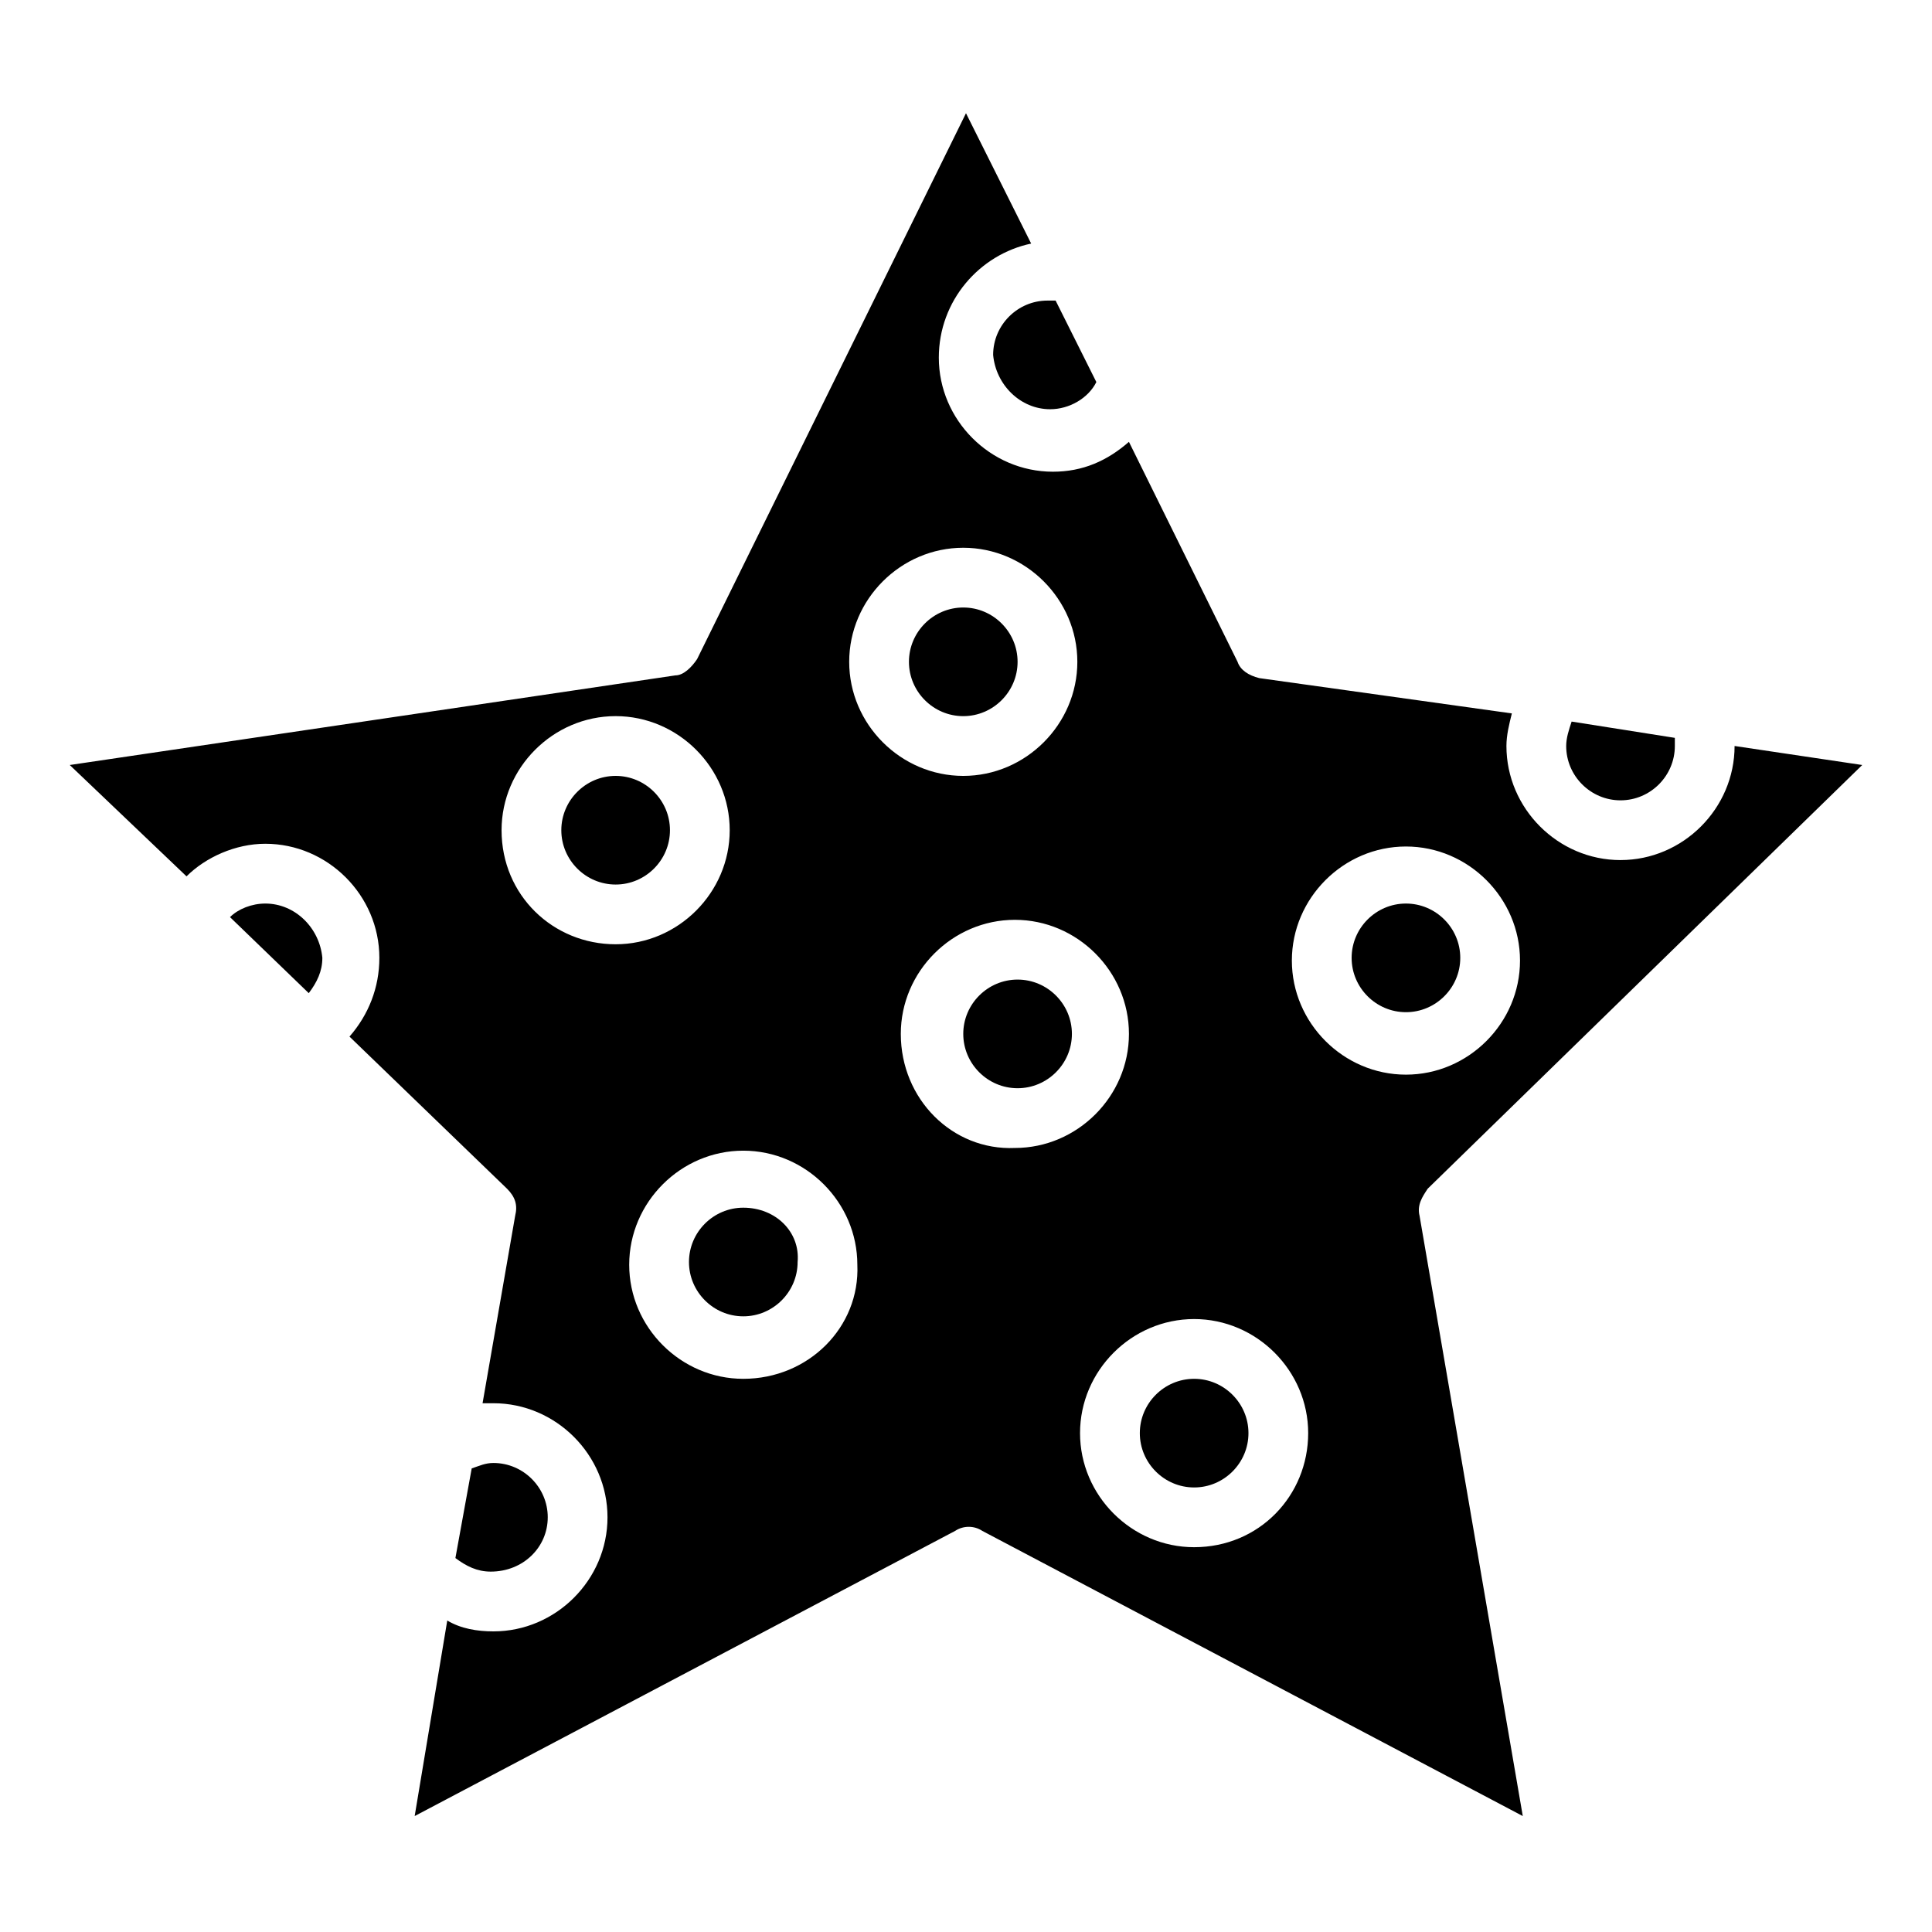 <?xml version="1.0" encoding="UTF-8"?>
<!-- Uploaded to: SVG Repo, www.svgrepo.com, Generator: SVG Repo Mixer Tools -->
<svg fill="#000000" width="800px" height="800px" version="1.1" viewBox="144 144 512 512" xmlns="http://www.w3.org/2000/svg">
 <g>
  <path d="m307.15 349.62c-7.918 0-14.395 6.477-14.395 14.395s6.477 14.395 14.395 14.395c7.918 0 14.395-6.477 14.395-14.395s-6.477-14.395-14.395-14.395z"/>
  <path d="m413.67 319.39c0-7.918-6.477-14.395-14.395-14.395-7.918 0-14.395 6.477-14.395 14.395s6.477 14.395 14.395 14.395c7.918 0 14.395-6.481 14.395-14.395z"/>
  <path d="m289.16 546.1c0-7.918-6.477-14.395-14.395-14.395-2.16 0-3.598 0.719-5.758 1.441l-4.32 23.75c2.879 2.16 5.758 3.598 9.355 3.598 8.641 0 15.117-6.477 15.117-14.395z"/>
  <path d="m340.98 464.05c-7.918 0-14.395 6.477-14.395 14.395s6.477 14.395 14.395 14.395 14.395-6.477 14.395-14.395c0.719-7.918-5.758-14.395-14.395-14.395z"/>
  <path d="m587.85 341.7v-2.16l-27.352-4.316c-0.719 2.16-1.441 4.32-1.441 6.477 0 7.918 6.477 14.395 14.395 14.395 7.922 0 14.398-6.477 14.398-14.395z"/>
  <path d="m422.31 252.45c5.039 0 10.078-2.879 12.234-7.199l-10.797-21.594h-2.16c-7.918 0-14.395 6.477-14.395 14.395 0.723 7.922 7.203 14.398 15.117 14.398z"/>
  <path d="m214.31 383.45c-3.598 0-7.199 1.441-9.355 3.598l20.871 20.152c2.16-2.879 3.598-5.758 3.598-9.355-0.719-7.918-7.195-14.395-15.113-14.395z"/>
  <path d="m413.67 403.6c-7.918 0-14.395 6.477-14.395 14.395 0 7.918 6.477 14.395 14.395 14.395s14.395-6.477 14.395-14.395c0-7.918-6.477-14.395-14.395-14.395z"/>
  <path d="m573.45 371.93c-16.555 0-30.23-13.676-30.23-30.23 0-2.879 0.719-5.758 1.441-8.637l-66.934-9.355c-2.879-0.719-5.039-2.16-5.758-4.32l-28.789-58.297c-5.758 5.039-12.234 7.918-20.152 7.918-16.555 0-30.23-13.676-30.23-30.23 0-15.113 10.797-27.352 24.473-30.23l-17.273-34.543-71.254 144.66c-1.441 2.16-3.598 4.32-5.758 4.32l-160.5 23.75 30.949 29.508c5.039-5.035 12.953-8.637 20.871-8.637 16.555 0 30.23 13.676 30.23 30.23 0 7.918-2.879 15.113-7.918 20.871l41.746 40.305c2.16 2.16 2.879 4.32 2.16 7.199l-8.637 49.66h2.879c16.555 0 30.23 13.676 30.23 30.23 0 16.555-13.676 30.23-30.23 30.23-4.32 0-8.637-0.719-12.234-2.879l-8.637 51.82 143.23-75.57c2.16-1.441 5.039-1.441 7.199 0l143.23 75.57-27.352-159.06c-0.719-2.879 0.719-5.039 2.16-7.199l115.15-112.28-33.828-5.039c0 16.555-13.672 30.23-30.227 30.23zm-296.53-7.918c0-16.555 13.676-30.23 30.23-30.23s30.23 13.676 30.23 30.23c0 16.555-13.676 30.23-30.23 30.23s-30.23-12.957-30.23-30.23zm64.055 145.39c-16.555 0-30.23-13.676-30.23-30.23 0-16.555 13.676-30.23 30.23-30.23 16.555 0 30.23 13.676 30.23 30.23 0.719 16.555-12.957 30.23-30.23 30.23zm28.07-190.01c0-16.555 13.676-30.23 30.23-30.23s30.23 13.676 30.23 30.23-13.676 30.23-30.23 30.23c-16.555-0.004-30.23-13.68-30.23-30.23zm13.676 98.602c0-16.555 13.676-30.23 30.23-30.23 16.555 0 30.23 13.676 30.23 30.23 0 16.555-13.676 30.23-30.23 30.23-16.559 0.719-30.23-12.957-30.23-30.23zm77.73 136.03c-16.555 0-30.23-13.676-30.23-30.23 0-16.555 13.676-30.23 30.23-30.23 16.555 0 30.23 13.676 30.23 30.23-0.004 16.555-12.957 30.23-30.23 30.23zm56.137-125.23c-16.555 0-30.23-13.676-30.23-30.23 0-16.555 13.676-30.23 30.23-30.23s30.23 13.676 30.23 30.23c0 16.555-13.676 30.23-30.23 30.23z"/>
  <path d="m516.59 383.45c-7.918 0-14.395 6.477-14.395 14.395 0 7.918 6.477 14.395 14.395 14.395s14.395-6.477 14.395-14.395c0-7.918-6.477-14.395-14.395-14.395z"/>
  <path d="m460.46 509.4c-7.918 0-14.395 6.477-14.395 14.395s6.477 14.395 14.395 14.395 14.395-6.477 14.395-14.395-6.481-14.395-14.395-14.395z"/>
 </g>
</svg>